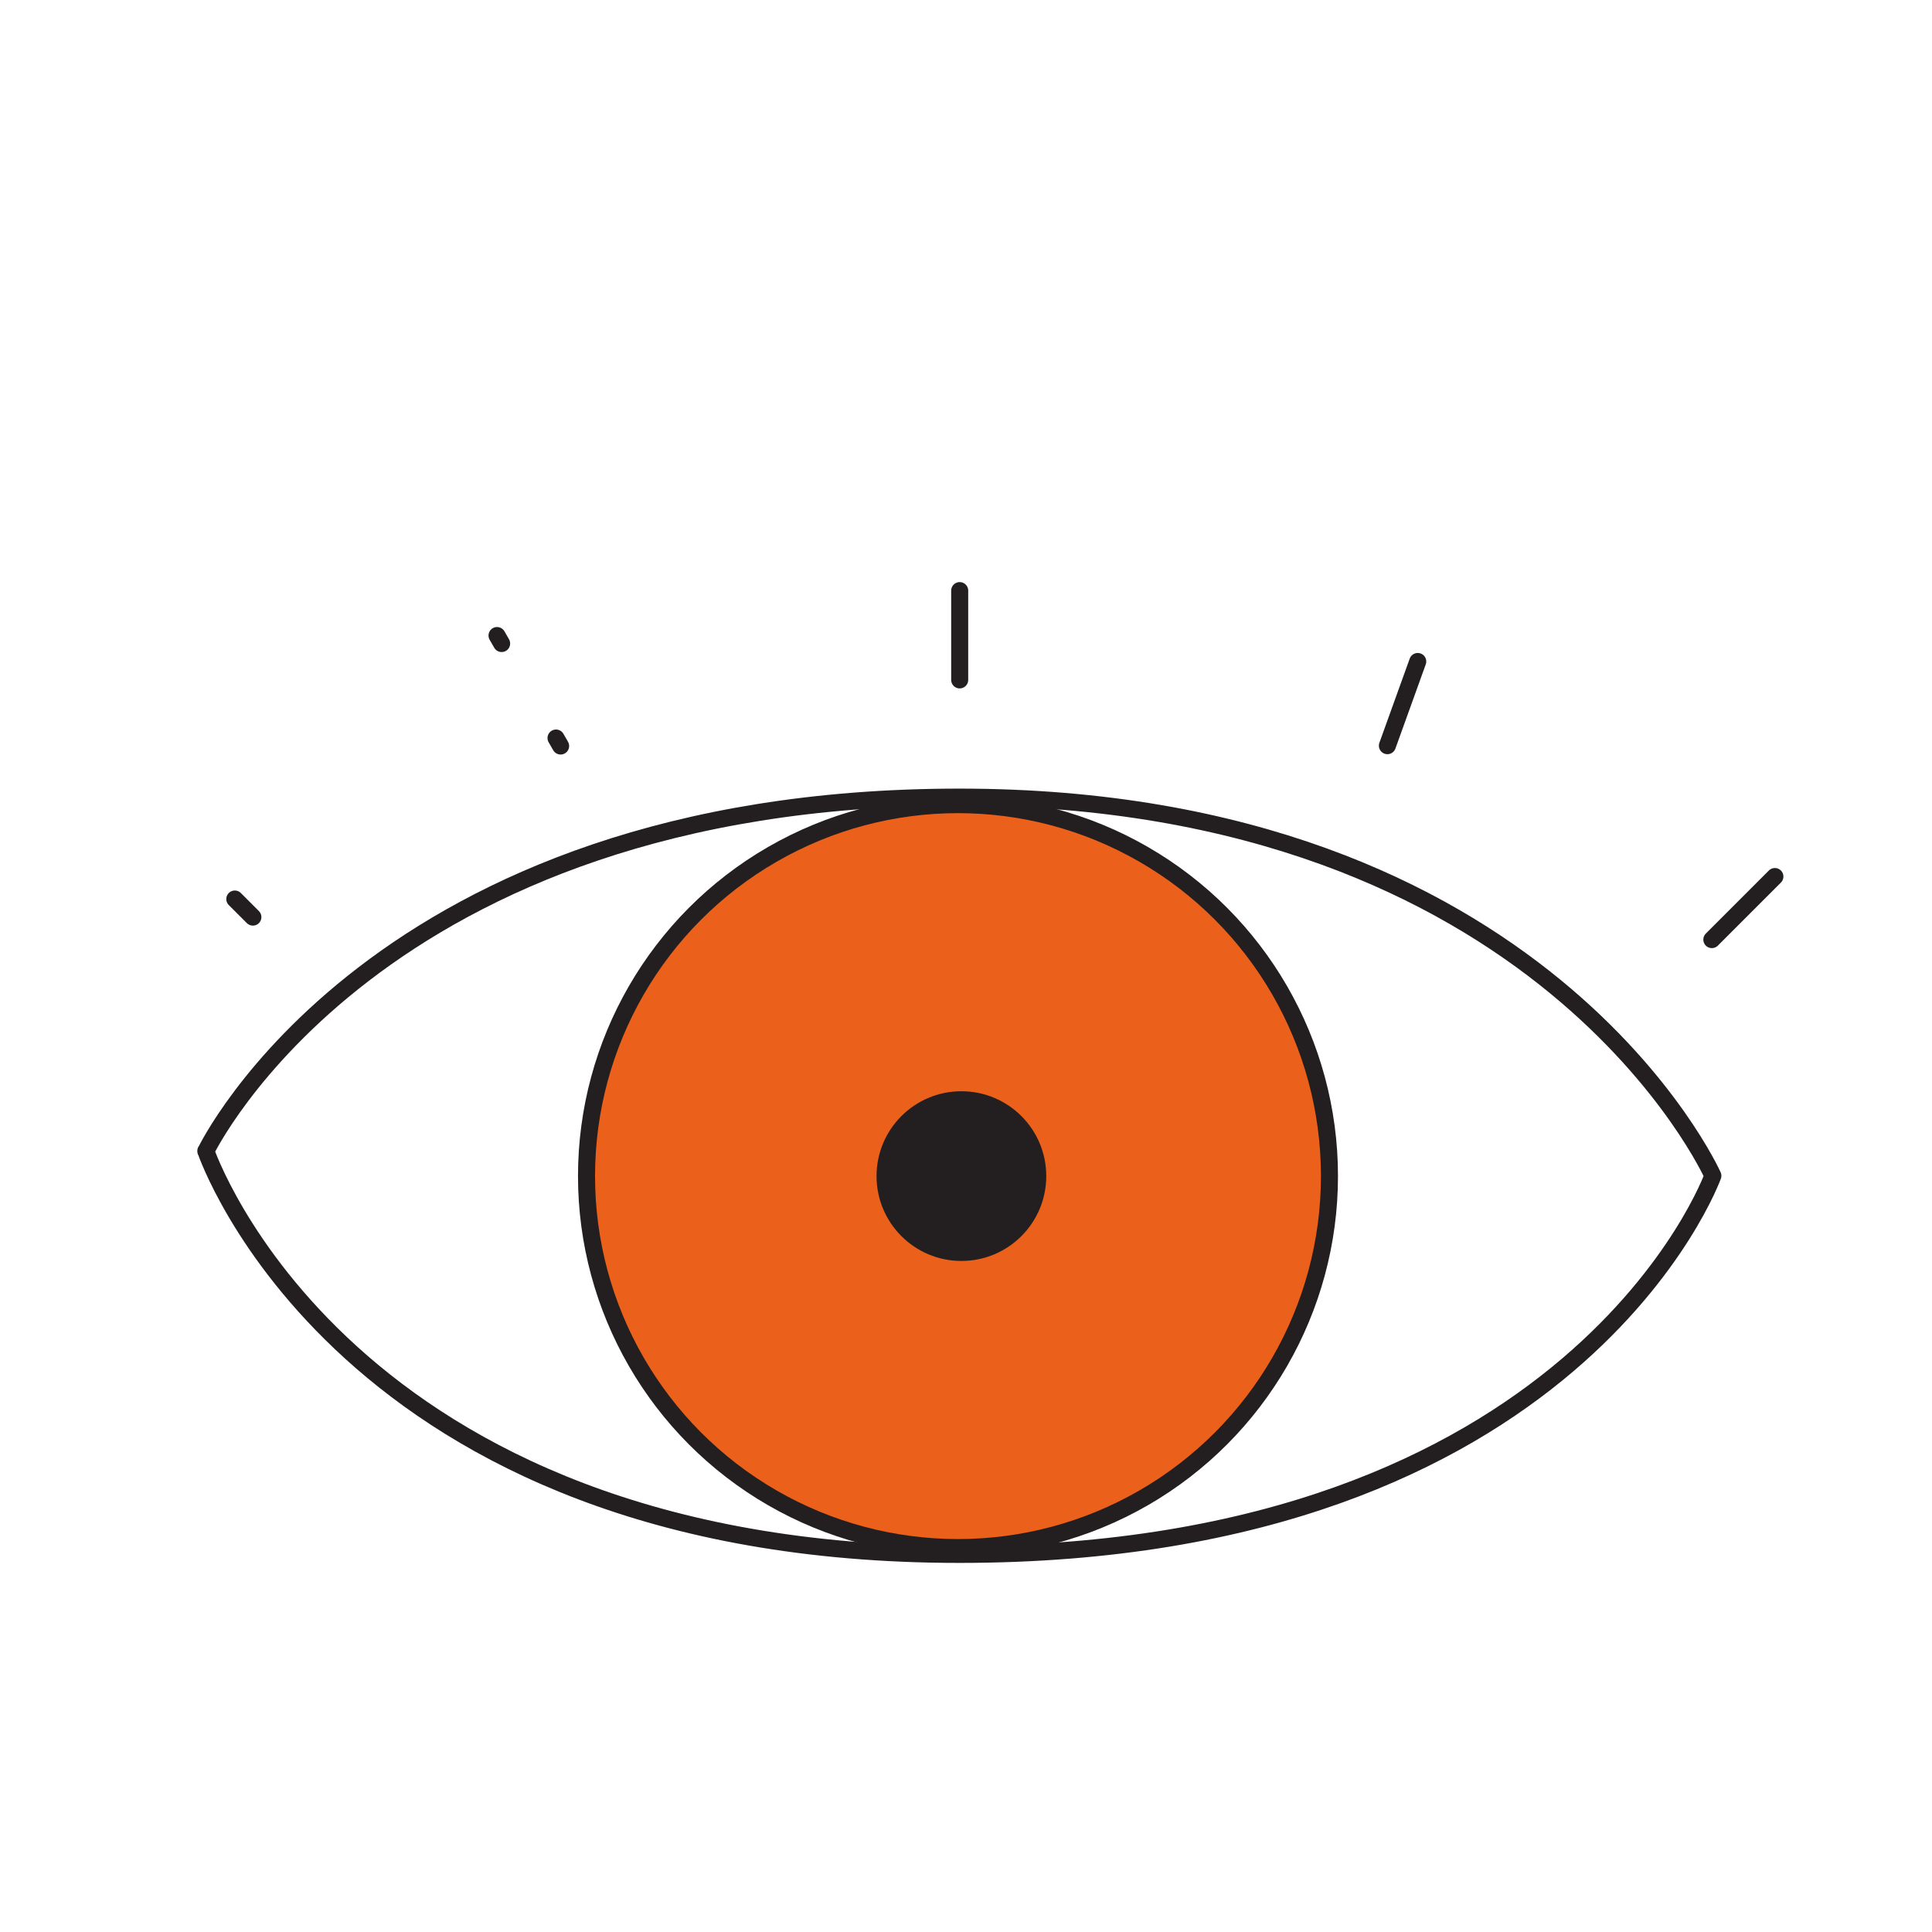 <?xml version="1.0" encoding="UTF-8"?>
<svg xmlns="http://www.w3.org/2000/svg" id="Calque_1" data-name="Calque 1" viewBox="0 0 56.69 56.69">
  <defs>
    <style>      .cls-1 {        fill: #eb601a;      }      .cls-2 {        fill: #231f20;      }      .cls-3 {        stroke-dasharray: 0 0 .27 3.2;      }      .cls-3, .cls-4, .cls-5 {        fill: none;        stroke: #231f20;        stroke-linecap: round;        stroke-width: .5px;      }      .cls-3, .cls-5 {        stroke-linejoin: round;      }      .cls-4 {        stroke-miterlimit: 10;      }    </style>
  </defs>
  <circle class="cls-1" cx="28.03" cy="34.43" r="10.97"></circle>
  <path class="cls-5" d="m6.04,33.78s4.97-10.39,22.11-10.39,22.11,11.11,22.11,11.11c0,0-4,11.11-22.11,11.11s-22.11-11.84-22.11-11.84Z"></path>
  <circle class="cls-5" cx="28.11" cy="34.51" r="10.9"></circle>
  <circle class="cls-2" cx="28.21" cy="34.51" r="2.49"></circle>
  <line class="cls-4" x1="28.16" y1="19.95" x2="28.16" y2="17.33"></line>
  <line class="cls-4" x1="40.71" y1="21.88" x2="41.6" y2="19.41"></line>
  <line class="cls-4" x1="50.23" y1="27.57" x2="52.08" y2="25.72"></line>
  <line class="cls-3" x1="16.45" y1="21.89" x2="13.86" y2="17.39"></line>
  <line class="cls-5" x1="7.42" y1="26.91" x2="6.89" y2="26.38"></line>
</svg>
